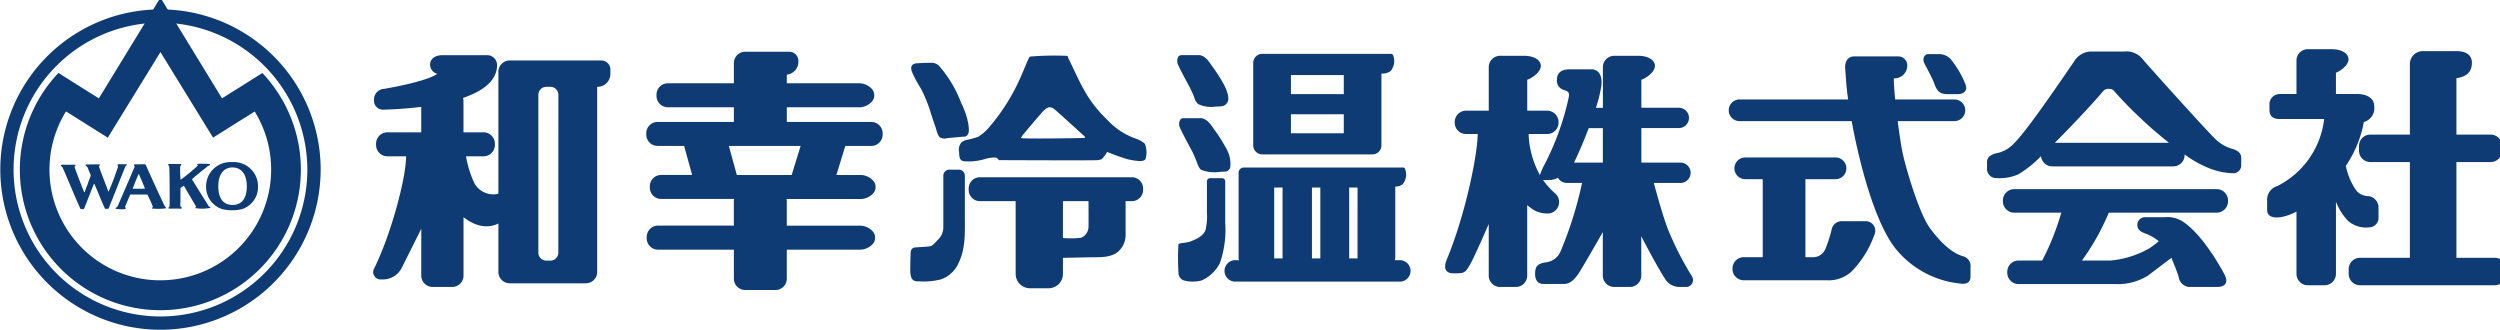 <svg height="43" viewBox="0 0 326 43" width="326" xmlns="http://www.w3.org/2000/svg" xmlns:xlink="http://www.w3.org/1999/xlink"><clipPath id="a"><path d="m0-.011h326v43h-326z"/></clipPath><g clip-path="url(#a)" fill="#0e3b73" transform="translate(0 .011)"><path d="m219.894 32.911h-7.153l-1.041-3.789h9.358zm10.38-6.918h-11.017v-1.911h9.5c.814 0 1.9-.665 1.9-1.478v-.172c0-.813-1.085-1.478-1.9-1.478h-9.5v-1.13a1.671 1.671 0 0 0 1.508-1.659v-.143a1.184 1.184 0 0 0 -1.184-1.183h-5.746a1.479 1.479 0 0 0 -1.48 1.478v2.636h-8.611a1.483 1.483 0 0 0 -1.479 1.478v.169a1.483 1.483 0 0 0 1.479 1.478h8.611v1.912h-9.945a1.484 1.484 0 0 0 -1.48 1.478v.172a1.484 1.484 0 0 0 1.48 1.478h3.456l1.046 3.789h-4.038a1.483 1.483 0 0 0 -1.479 1.478v.173a1.483 1.483 0 0 0 1.479 1.478h9.5a1.42 1.42 0 0 0 -.021.2v3.273h-9.886a1.484 1.484 0 0 0 -1.478 1.491v.172a1.484 1.484 0 0 0 1.48 1.478h9.886v3.783a1.483 1.483 0 0 0 1.48 1.478h3.942a1.483 1.483 0 0 0 1.479-1.478v-3.787h9.612c.814 0 1.9-.665 1.9-1.478v-.168c0-.813-1.085-1.478-1.9-1.478h-9.612v-3.278a1.482 1.482 0 0 0 -.021-.2h9.69c.814 0 1.9-.665 1.9-1.478v-.176c0-.813-1.085-1.478-1.9-1.478h-3.2l1.159-3.789h3.392a1.484 1.484 0 0 0 1.48-1.478v-.172a1.484 1.484 0 0 0 -1.48-1.478" transform="translate(-116.658 -10.103)"/><path d="m140.169 43.669a1.038 1.038 0 0 1 -1.036 1.035h-.533a1.038 1.038 0 0 1 -1.036-1.035v-20.594a1.038 1.038 0 0 1 1.036-1.035h.539a1.038 1.038 0 0 1 1.036 1.035zm5.6-25.066h-11.937a1.479 1.479 0 0 0 -1.48 1.478v15.9a2.816 2.816 0 0 1 -3.129-1.369 13.613 13.613 0 0 1 -1.093-3.512h2.286a1.483 1.483 0 0 0 1.479-1.478v-.173a1.483 1.483 0 0 0 -1.479-1.478h-2.616v-4.1a1.438 1.438 0 0 0 -.057-.384c2.493-.854 4.436-2.19 4.436-4.292a1.282 1.282 0 0 0 -1.282-1.281h-5.845c-1.086 0-1.608.586-1.608 1.216a1.268 1.268 0 0 0 .935 1.217c-1.087.782-4.493 1.542-6.916 1.956a1.388 1.388 0 0 0 -1.327 1.477 1.162 1.162 0 0 0 1.24 1.239c.763-.026 2.693-.089 4.915-.365v3.32h-4.411a1.483 1.483 0 0 0 -1.48 1.478v.173a1.483 1.483 0 0 0 1.48 1.478h2.44c-.024 2.933-1.983 10.2-4.144 14.572a.966.966 0 0 0 .928 1.477 2.745 2.745 0 0 0 2.61-1.448c.42-.818 1.9-3.788 2.581-5.153v6.108a1.483 1.483 0 0 0 1.479 1.478h2.55a1.483 1.483 0 0 0 1.48-1.478v-7.619c2.069 1.611 3.685 1.255 4.549.821v6.322a1.483 1.483 0 0 0 1.48 1.478h9.921a1.483 1.483 0 0 0 1.479-1.478v-24.143h.046a1.676 1.676 0 0 0 1.676-1.676v-.578a1.182 1.182 0 0 0 -1.183-1.182" transform="translate(-67.362 -10.729)"/><path d="m568.058 44.359c-1.331-.375-2.827-1.607-4.35-3.694-1.468-2.013-3.262-8.256-3.61-10.081-.151-.789-.375-2.263-.58-3.852h7.392a1.414 1.414 0 1 0 0-2.828h-7.718c-.109-1.1-.181-2.087-.181-2.749a1.673 1.673 0 0 0 1.754-1.569v-.14a1.168 1.168 0 0 0 -1.183-1.153h-5.747c-.817 0-1.174.645-1.174 1.44 0 0 .119 1.684.173 2.334.04.47.114 1.1.219 1.837h-14.153a1.414 1.414 0 1 0 0 2.828h14.616c.974 5.3 2.909 12.934 5.624 16.5a12.446 12.446 0 0 0 8.655 4.693c.87.087 1.218-.282 1.218-.956v-1.176a1.3 1.3 0 0 0 -.957-1.434" transform="translate(-312.058 -10.948)"/><path d="m555.96 58.056h-3.045a1.324 1.324 0 0 0 -1.334 1.1 18.617 18.617 0 0 1 -.782 2.434 1.757 1.757 0 0 1 -1.827 1.159h-.812v-10.174h3.927a1.414 1.414 0 1 0 0-2.828h-11.77a1.414 1.414 0 1 0 0 2.828h2.276v10.174h-2.464a1.479 1.479 0 0 0 -1.479 1.478v.057a1.479 1.479 0 0 0 1.479 1.478h10.9a4.387 4.387 0 0 0 3.16-1.159 13.167 13.167 0 0 0 2.987-4.837 1.24 1.24 0 0 0 -1.218-1.71" transform="translate(-312.734 -29.222)"/><path d="m599.423 21.382c.348.985.7 1.42 1.711 1.42h1.381c.7 0 1.365-.405.961-1.356a12.757 12.757 0 0 0 -1.936-3.25 2.1 2.1 0 0 0 -1.624-.608h-1.3c-.492 0-.737.624-.5 1.13.2.435 1.05 1.944 1.305 2.665" transform="translate(-347.207 -10.538)"/><path d="m650.591 59.6h-26.391a1.484 1.484 0 0 0 -1.48 1.478v.114a1.484 1.484 0 0 0 1.48 1.478h6.137a33.441 33.441 0 0 1 -2.491 6.237h-3.077a1.479 1.479 0 0 0 -1.479 1.478v.115a1.479 1.479 0 0 0 1.479 1.478h12.606a7.438 7.438 0 0 0 4.3-1.13c.672-.515 2.31-1.753 3.021-2.291.162.392.849 2.063.951 2.523a1.51 1.51 0 0 0 1.334 1.275h3.711c.666 0 1.653-.29.869-1.739s-2.931-5.109-5.277-6.721a3.648 3.648 0 0 0 -2.436-.637h-2.668a1.007 1.007 0 0 0 -.928.985c0 .927.911 1.048 1.508 1.332a6.6 6.6 0 0 1 1.295.818c-.349.279-.82.647-1.179.89a12.462 12.462 0 0 1 -5.1 1.622h-3.743a31.249 31.249 0 0 0 3.5-6.237h14.063a1.484 1.484 0 0 0 1.48-1.478v-.114a1.484 1.484 0 0 0 -1.48-1.478" transform="translate(-361.543 -34.946)"/><path d="m626.629 28.669c2.48-2.471 5.124-5.34 6.1-6.495.312-.369.442-.543.921-.543.522 0 .581.137.964.572a57.583 57.583 0 0 0 6.912 6.466h-14.9zm23.155.784a5.067 5.067 0 0 1 -1.936-1.021c-.653-.478-8.5-9.2-9.7-10.6a2.727 2.727 0 0 0 -2.45-1.072h-4.379a2.651 2.651 0 0 0 -2.218 1.376c-.958 1.347-6.133 9.081-7.887 10.7a4.206 4.206 0 0 1 -1.914 1.13c-1.007.181-1.508.573-1.508 1.2v.957a1.2 1.2 0 0 0 1.283 1.144 6.131 6.131 0 0 0 2.806-.492 14.787 14.787 0 0 0 2.95-2.366 1.48 1.48 0 0 0 1.469 1.331h15.78a1.483 1.483 0 0 0 1.479-1.478v-.077a14.317 14.317 0 0 0 3.233 1.81 8.975 8.975 0 0 0 3.08.637 1.021 1.021 0 0 0 1.066-1.014v-1.036c0-.412-.261-.869-1.153-1.13" transform="translate(-358.684 -10.055)"/><path d="m749.269 43.6h-4.991v-12.486h4.469a1.484 1.484 0 0 0 1.48-1.478v-.624a1.484 1.484 0 0 0 -1.48-1.478h-4.469v-7.358c1.6-.214 2.02-1.089 2.02-2.017 0-.892-.631-1.512-2.02-1.512h-4.384a1.69 1.69 0 0 0 -1.686 1.685v9.2h-5.153a1.483 1.483 0 0 0 -1.48 1.478v.624a1.484 1.484 0 0 0 1.48 1.478h5.153v12.488h-6.5a1.484 1.484 0 0 0 -1.48 1.478v.622a1.483 1.483 0 0 0 1.48 1.478h17.562a1.483 1.483 0 0 0 1.48-1.478v-.625a1.484 1.484 0 0 0 -1.48-1.478" transform="translate(-423.961 -9.992)"/><path d="m718.245 39.273a1.23 1.23 0 0 0 1.153-1.282v-1.391a1.5 1.5 0 0 0 -1.283-1.391 2.1 2.1 0 0 1 -1.587-.7 8.268 8.268 0 0 1 -1.389-3.259 15 15 0 0 0 2.346-5.714 1.847 1.847 0 0 0 1.349-2.043c0-1.26-1.262-1.607-2.262-1.607h-2.726v-2.77c.54-.2 1.639-.968 1.639-1.744s-.929-1.326-2.147-1.326h-3.16a1.483 1.483 0 0 0 -1.479 1.478v4.367h-2.131a1.348 1.348 0 0 0 -1.391 1.216v.826c0 .8.391 1.217 1.348 1.217h5.785a11.228 11.228 0 0 1 -6.089 8.734 1.84 1.84 0 0 0 -1.348 1.8v1.326c0 .608.391 1.13 1.805.934a6.668 6.668 0 0 0 2.022-.731v8.137a1.483 1.483 0 0 0 1.479 1.478h2.188a1.483 1.483 0 0 0 1.48-1.478v-9.418a7.572 7.572 0 0 0 1.574 2.494 3.58 3.58 0 0 0 2.827.848" transform="translate(-409.239 -9.642)"/><path d="m469.88 27.532v4.5h-3.76c.542-1.107 1.261-2.773 1.917-4.5zm11.613 19.322a41.118 41.118 0 0 1 -3.132-6.148c-.726-1.917-1.533-4.885-1.834-6.024h3.473a1.33 1.33 0 0 0 1.327-1.326 1.331 1.331 0 0 0 -1.327-1.328h-5.1v-4.5h4.884a1.331 1.331 0 0 0 1.327-1.326 1.331 1.331 0 0 0 -1.327-1.326h-4.884v-3.659c.469-.116 1.77-.95 1.77-1.79 0-.783-.929-1.326-2.147-1.326h-3.159a1.483 1.483 0 0 0 -1.48 1.478v5.3h-.91a17.76 17.76 0 0 0 .708-2.851c.149-1.171-.231-2.166-1.312-2.166h-2.792c-1.2 0-1.681.543-1.681 1.32a1.221 1.221 0 0 0 .565 1.222c.568.34 1.178.171.958 1.159a35.2 35.2 0 0 1 -3.161 8.749 7.694 7.694 0 0 0 -.585 1.344 11.812 11.812 0 0 1 -1.474-5.356h2.42a1.483 1.483 0 0 0 1.479-1.478v-.086a1.483 1.483 0 0 0 -1.479-1.478h-2.6v-4.041c.469-.116 1.77-.95 1.77-1.79 0-.783-.929-1.326-2.147-1.326h-3.16a1.484 1.484 0 0 0 -1.483 1.477v5.68h-2.956a1.483 1.483 0 0 0 -1.48 1.478v.086a1.483 1.483 0 0 0 1.48 1.478h1.517c-.045 2.993-1.723 10.853-4.04 16.382-.521 1.243 0 1.782.8 1.782 1.508 0 1.566.072 2.377-1.391.364-.656 1.5-3.2 2.3-5.036v6.73a1.484 1.484 0 0 0 1.48 1.478h2.058a1.483 1.483 0 0 0 1.479-1.478v-9.195a6.616 6.616 0 0 0 1.052.744 3.567 3.567 0 0 0 1.761.34 1.49 1.49 0 0 0 .9-2.549 10.412 10.412 0 0 1 -1.645-1.8h.891a2.7 2.7 0 0 0 1.055-.3 1.324 1.324 0 0 0 1.147.673h1.991a49.843 49.843 0 0 1 -2.816 8.957 2.332 2.332 0 0 1 -1.871 1.391c-1.158.185-1.435.521-1.435 1.564 0 .826.435 1.26 1.087 1.26h2.653c.565 0 1.218-.217 2.088-1.608.372-.6 1.646-2.784 3-5.16v5.681a1.483 1.483 0 0 0 1.48 1.478h2.057a1.484 1.484 0 0 0 1.48-1.478v-5.137c1.338 2.595 2.69 4.97 3.03 5.444a2.209 2.209 0 0 0 1.914 1.173h.979a.9.9 0 0 0 .674-1.391" transform="translate(-260.867 -10.836)"/><path d="m20.906 5.394a19.154 19.154 0 1 0 19.172 19.154 19.185 19.185 0 0 0 -19.172-19.154m0 40.041a20.887 20.887 0 1 1 20.908-20.887 20.921 20.921 0 0 1 -20.908 20.888" transform="translate(0 -2.447)"/><path d="m67.529 56.776c-1.062 0-1.859-.674-1.859-2.445 0-1.8.916-2.445 1.859-2.445s1.859.642 1.859 2.445c0 1.771-.8 2.445-1.859 2.445m-.06-5.581a3.161 3.161 0 0 0 -3.387 3.14 3.028 3.028 0 0 0 2.1 2.987 5.473 5.473 0 0 0 2.573 0 3.027 3.027 0 0 0 2.1-2.987 3.161 3.161 0 0 0 -3.387-3.14" transform="translate(-37.205 -30.063)"/><path d="m57.618 57.269c-.05-.042-1.894-3.009-2.228-3.554.326-.313 1.58-1.324 1.831-1.516.095-.072.183-.163.27-.221s.322-.084.255-.221c-.055-.066-.15-.021-.223-.032a4.969 4.969 0 0 0 -.684-.032c-.12 0-.268-.005-.4 0a.972.972 0 0 0 -.314.036h-.035c-.016.106.048.131.063.206a23.2 23.2 0 0 1 -2.244 1.847 13 13 0 0 1 -.047-1.738c.035-.112.144-.152.127-.316h-1.289a.934.934 0 0 0 -.4.032c-.04.132.1.189.128.284.047.2.086 5 .032 5.212-.023.091-.148.132-.143.238a.8.8 0 0 0 .414.047h.939c.146 0 .327.039.414-.063-.015-.113-.163-.144-.191-.253a3.039 3.039 0 0 1 0-.584v-1.756a1.53 1.53 0 0 1 .445-.331c.524.913 1.063 1.809 1.593 2.716-.023.078-.1.1-.1.205a5.5 5.5 0 0 0 1.974-.031c.012-.111-.117-.111-.191-.174" transform="translate(-30.362 -30.35)"/><path d="m27.515 51.846h-.621c-.1 0-.209-.006-.31-.006a.9.9 0 0 0 -.279.037c-.025.077.055.142.063.22a.822.822 0 0 1 -.111.411 29.451 29.451 0 0 1 -1.13 2.938c-.406-1.109-.842-2.187-1.241-3.3.036-.086.118-.124.1-.268-.086-.034-1.3-.009-1.591 0-.088 0-.2-.026-.255.063-.011.129.16.152.223.237.012.016.257.623.335.805a1.25 1.25 0 0 1 .112.285.732.732 0 0 1 -.08.3c-.1.281-.228.566-.3.853a6.128 6.128 0 0 0 -.318.837.489.489 0 0 1 -.143.253c-.208-.5-1.272-3.238-1.257-3.332.011-.071.133-.11.127-.189-.075-.125-.265-.079-.414-.079h-1.025a1.329 1.329 0 0 0 -.478.031v.11a1.154 1.154 0 0 1 .224.205c.029.049.119.28.143.332.12.259 1.659 3.9 1.735 4.059.156.331.3.678.446 1.011a1.341 1.341 0 0 0 .445.031 1.518 1.518 0 0 0 .159-.347c.017-.047.978-2.489 1.051-2.669.037-.095.062-.224.159-.285.475 1.082.908 2.206 1.4 3.27h.416a.455.455 0 0 0 .1-.174c.029-.068 2.037-5.109 2.133-5.369.068-.086.2-.109.191-.269" transform="translate(-10.985 -30.438)"/><path d="m38.964 55.044h-.812c0-.111.452-1.168.526-1.358.02-.052.05-.094.063-.142a1.516 1.516 0 0 1 .08-.206c.041-.094.043-.16.127-.205.277.615.536 1.247.8 1.879a3.467 3.467 0 0 1 -.78.032m3.374 2.306c-.134-.2-2.3-4.955-2.4-5.2-.068-.154-.112-.273-.207-.3l-1.436.021a1.567 1.567 0 0 0 .1.295c-.047.169-1.989 4.628-2.1 4.9a1.011 1.011 0 0 1 -.223.394c-.073.049-.207.041-.159.174.059.068.318.063.318.063s.982.108 1.018-.094c.011-.062-.089-.124-.1-.191a.678.678 0 0 1 .079-.2c.2-.478.4-.972.589-1.406h2.244a17.194 17.194 0 0 1 .716 1.6c-.018.1-.18.116-.1.221a8.022 8.022 0 0 0 1.819-.027c.011-.146-.1-.157-.159-.254" transform="translate(-20.842 -30.446)"/><path d="m24.484 36.86a14.436 14.436 0 0 1 -12.3-22.025l2.3 1.446 3.149 1.979 6.867-11.16 6.863 11.157 3.149-1.979 2.278-1.428a14.437 14.437 0 0 1 -12.306 22.01m13.3-27.027-3.358 2.111-1.9 1.192-8.026-13.136-8.031 13.136-1.914-1.2-3.355-2.115a18.323 18.323 0 1 0 26.59.013" transform="translate(-3.578 -.32)"/><path d="m322.385 29.526a3.583 3.583 0 0 0 -1.2-.663 9.2 9.2 0 0 1 -3.741-2.5 15.767 15.767 0 0 1 -2.989-3.869c-.507-.826-1.9-3.888-1.993-4.019s-.056-.357-.226-.394a37.622 37.622 0 0 0 -4.813.094c-.244.169-.865 2.047-1.786 3.888a26.06 26.06 0 0 1 -3.534 5.315 5.927 5.927 0 0 1 -1.429 1.253 10.369 10.369 0 0 1 -1.588.428 1.721 1.721 0 0 0 -.611.314 1.527 1.527 0 0 0 -.3 1.263c.035.527.005 1.035.554 1.178a7.145 7.145 0 0 0 2.947-.323 5.011 5.011 0 0 1 1.2-.15c.25.011.337.163.5.338 0 0 12.709.056 12.9 0a2.49 2.49 0 0 0 .508-.132 4.721 4.721 0 0 0 .7-.939 27.863 27.863 0 0 0 2.745.977c1.015.2 2.183.413 2.29-.157a3.036 3.036 0 0 0 -.13-1.906m-7.893-.736c-.132.019-8.322.155-8.253 0a3.133 3.133 0 0 1 .4-.582s2.03-2.423 2.463-2.874.714-.544.883-.544a1.042 1.042 0 0 1 .564.207c.188.131 3.879 3.486 3.948 3.55.113.1.132.225 0 .244" transform="translate(-173.11 -10.808)"/><path d="m322.451 55.9h-19.809a1.465 1.465 0 0 0 -1.466 1.465v.186a1.466 1.466 0 0 0 1.466 1.465h4.658v.054 9.436a1.869 1.869 0 0 0 1.87 1.868h2.426a1.869 1.869 0 0 0 1.87-1.868v-2.1h.021q1.714-.032 3.428-.068c1.24-.026 2.807.11 3.791-.779a2.883 2.883 0 0 0 .932-2.072c0-.05 0-3.358 0-4.471h.814a1.466 1.466 0 0 0 1.466-1.465v-.186a1.465 1.465 0 0 0 -1.466-1.465m-5.652 6.486a1.561 1.561 0 0 1 -.952 1.4 11.523 11.523 0 0 1 -2.381.037v-4.753c0-.018 0-.036 0-.054h3.333c.006.861.017 2.991 0 3.369" transform="translate(-174.859 -32.797)"/><path d="m290.4 29.886c.588-.283.415-1.079.357-1.622a9.945 9.945 0 0 0 -.92-2.706 15.586 15.586 0 0 0 -2.773-4.726 1.36 1.36 0 0 0 -1.133-.55q-.9 0-1.806.064a.974.974 0 0 0 -.665.219.577.577 0 0 0 -.148.373 1.422 1.422 0 0 0 .1.541 15.822 15.822 0 0 0 1.182 2.2 18.609 18.609 0 0 1 1.3 3.257c.184.567.366 1.136.57 1.7.16.439.239 1.075.608 1.394 0 0 .561.193.636.132s2.7-.273 2.7-.273" transform="translate(-164.485 -12.103)"/><path d="m290.129 59.509v-5.188a.787.787 0 0 0 -.787-.787h-1.233a.787.787 0 0 0 -.788.787v6.841a2.207 2.207 0 0 1 -.547 1.352c-.526.526-.752.851-1.053.977s-2.181.15-2.281.225a.687.687 0 0 0 -.376.626c-.032.569-.04 1.141-.047 1.711-.007.538-.1 1.653.476 1.952a1.2 1.2 0 0 0 .629.089 8.782 8.782 0 0 0 2.952-.272 4.008 4.008 0 0 0 2.056-1.753c1.142-2.066 1-4.287 1-6.561" transform="translate(-164.311 -31.422)"/><path d="m368.929 17.889c.744.124 1.2.8 1.591 1.379a20.457 20.457 0 0 1 1.668 2.628c.253.538.724 1.617.345 2.195-.344.524-.774.484-1.492.51a4.041 4.041 0 0 1 -2.287-.32 1.738 1.738 0 0 1 -.53-.9 12.584 12.584 0 0 0 -.573-1.282c-.476-.876-1.4-2.6-1.579-3.08a1.147 1.147 0 0 1 .09-.933.487.487 0 0 1 .1-.111.927.927 0 0 1 .332-.083h2.331" transform="translate(-212.502 -10.713)"/><path d="m369.521 37.516c.744.124 1.2.8 1.591 1.379a20.463 20.463 0 0 1 1.668 2.628 3.969 3.969 0 0 1 .487 2.427c-.249.6-.594.531-1.312.556a4.712 4.712 0 0 1 -2.481-.258c-.3-.195-.526-.921-.657-1.244a12.552 12.552 0 0 0 -.573-1.282c-.476-.876-1.4-2.6-1.579-3.08a1.147 1.147 0 0 1 .09-.933.485.485 0 0 1 .1-.111.927.927 0 0 1 .332-.083z" transform="translate(-212.846 -22.116)"/><path d="m372.406 62.04v-5.449a.394.394 0 0 0 -.394-.393h-1.6a.394.394 0 0 0 -.393.393v4.059a8.011 8.011 0 0 1 -.169 2.263c-.27.808-1.162 1.22-1.962 1.525-.526.2-1.178.176-1.58.326a31.083 31.083 0 0 0 0 3.756 1.062 1.062 0 0 0 .677 1 4.393 4.393 0 0 0 2.359 0 4.9 4.9 0 0 0 2.378-2.279 13.422 13.422 0 0 0 .687-5.2" transform="translate(-212.636 -32.97)"/><path d="m407.918 17.789c-.048-.148-.09-.22-.155-.256a.621.621 0 0 0 -.279-.036c-.2 0-.4 0-.607 0h-16.056a1.181 1.181 0 0 0 -1.181 1.18v10.751a1.181 1.181 0 0 0 1.181 1.18h14.357a1.181 1.181 0 0 0 1.181-1.18v-9.368a1.83 1.83 0 0 0 1.2-.32 2.064 2.064 0 0 0 .363-1.951m-6.472 10.065h-6.893v-2.48h6.893zm0-5.109h-6.893v-2.48h6.893z" transform="translate(-226.22 -10.485)"/><path d="m403.611 64.954h-.562a.684.684 0 0 0 .062-.284v-9.319a1.479 1.479 0 0 0 .963-.3 2.006 2.006 0 0 0 .353-1.9c-.047-.143-.088-.214-.151-.248a.6.6 0 0 0 -.271-.035c-.2 0-.393 0-.591 0h-20.042a.689.689 0 0 0 -.689.688v11.114a.686.686 0 0 0 .062.284h-.408a1.4 1.4 0 1 0 0 2.794h21.275a1.4 1.4 0 1 0 0-2.794m-15.2-.235h-1.09v-9.24h1.09zm4.926 0h-1.091v-9.24h1.091zm4.85 0h-1.088v-9.24h1.09z" transform="translate(-221.168 -31.036)"/></g></svg>